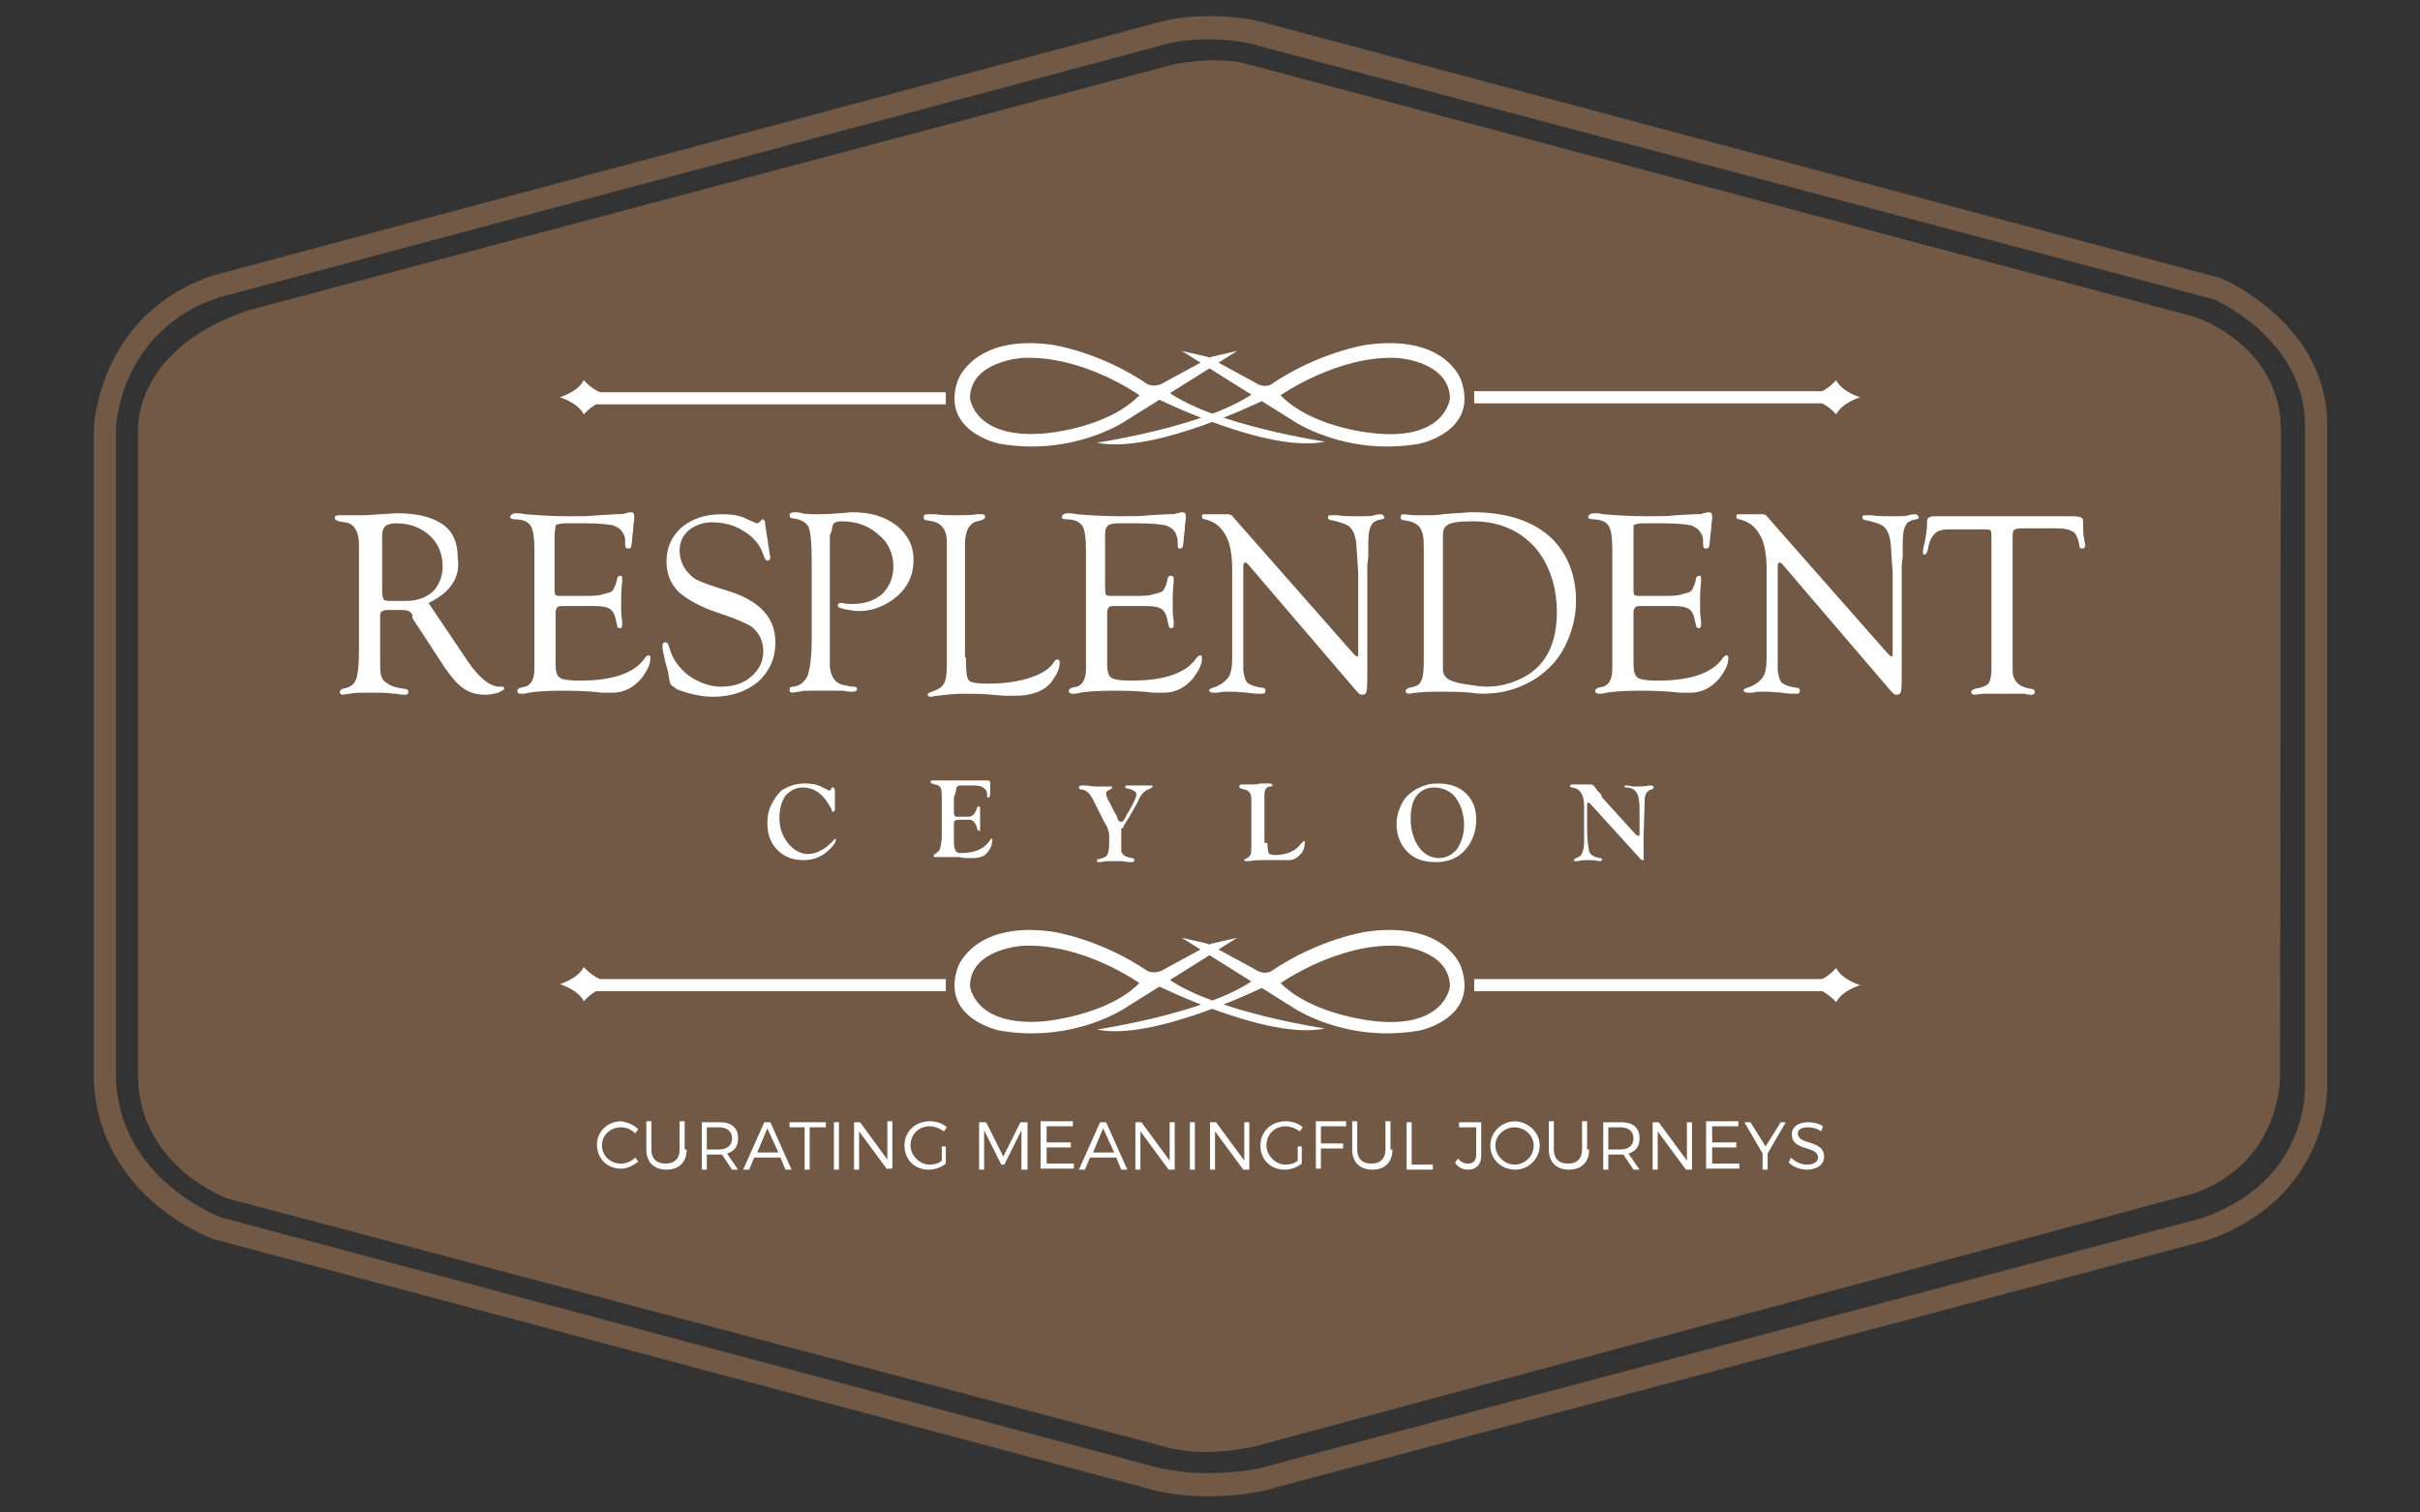 <?xml version="1.0" encoding="utf-8"?>
<!-- Generator: Adobe Illustrator 26.4.1, SVG Export Plug-In . SVG Version: 6.00 Build 0)  -->
<svg version="1.1" id="Layer_1" xmlns="http://www.w3.org/2000/svg" xmlns:xlink="http://www.w3.org/1999/xlink" x="0px" y="0px"
	 viewBox="0 0 240 150" style="enable-background:new 0 0 240 150;" xml:space="preserve">
<rect x="0" y="0" width="240" height="150" fill="#333333" stroke="none"/>
<style type="text/css">
	.st0{fill:#715946;}
	.st1{fill:#FFFFFF;}
</style>
<g>
	<path class="st0" d="M119.6,143.9c-1.6,0-2.9-0.2-4-0.5l-92.9-24.6c-0.2,0-8.8-3.2-9-12V42.6c0-0.3-0.3-8,10.9-11.8l91.8-24.4
		c0.1,0,1.8-0.4,4-0.4c1.3,0,2.4,0.1,3.4,0.4l93.7,25c0.1,0,8.7,2.7,8.7,11.4l-0.1,63.8c0,0,0.3,8.5-8.4,11.7l-92.4,24.9
		C125.1,143.3,122.5,143.9,119.6,143.9z"/>
	<g>
		<g>
			<path class="st1" d="M119.8,35.4l4.6,2.5c1,0.7,1.7,0.2,1.7,0.2c4.7-3.2,9.4-3.9,9.4-3.9c7.9-1.1,9.4,3.5,9.4,3.5
				c1.8,5.1-4.1,6.3-4.1,6.3c-7.4,1.3-12.6-2.3-12.6-2.3c-2.9-1.8-11-6.9-11-6.9L119.8,35.4z M136.6,43c6.8,0.6,7.2-3.5,7.2-3.5
				c-0.1-3.7-5.2-4-5.2-4c-5.9-0.3-11.6,3.7-11.6,3.7C130.3,42.6,136.6,43,136.6,43z"/>
			<path class="st1" d="M122.7,34.8c0,0-8.1,5.1-11,6.9c0,0-5.2,3.6-12.6,2.3c0,0-5.9-1.2-4.1-6.3c0,0,1.6-4.6,9.4-3.5
				c0,0,4.7,0.7,9.4,3.9c0,0,0.8,0.4,1.7-0.2l4.6-2.5L122.7,34.8z M113,39.2c0,0-5.6-4-11.6-3.7c0,0-5.2,0.3-5.2,4
				c0,0,0.4,4,7.2,3.5C103.4,43,109.7,42.6,113,39.2z"/>
			<path class="st1" d="M108.8,43.9c0,0,10.8-1.6,15.5-4.9l1,0.7C125.3,39.7,114.3,45.1,108.8,43.9z"/>
			<path class="st1" d="M131.4,43.8c0,0-10.8-1.6-15.5-4.9l-1,0.7C114.9,39.6,125.8,45,131.4,43.8z"/>
			<g>
				<rect x="59.1" y="38.9" class="st1" width="34.7" height="1.2"/>
				<path class="st1" d="M55.5,39.4c0,0,1.8-0.5,2.4-1.7c0,0,0.8,1,2.1,1.4v0.3L55.5,39.4z"/>
				<path class="st1" d="M55.5,39.4c0,0,1.8,0.5,2.4,1.7c0,0,0.8-1,2.1-1.4v-0.3L57.9,39l-2.3,0.4H55.5z"/>
			</g>
			<g>
				<rect x="146.2" y="38.8" class="st1" width="34.7" height="1.2"/>
				<path class="st1" d="M184.5,39.4c0,0-1.8,0.5-2.4,1.7c0,0-0.8-1-2.1-1.4v-0.3L184.5,39.4z"/>
				<path class="st1" d="M184.5,39.4c0,0-1.8-0.5-2.4-1.7c0,0-0.8,1-2.1,1.4v0.3l2.1,0.4l2.3-0.4H184.5z"/>
			</g>
		</g>
		<g>
			<path class="st1" d="M119.8,93.6l4.6,2.5c1,0.7,1.7,0.2,1.7,0.2c4.7-3.2,9.4-3.9,9.4-3.9c7.9-1.1,9.4,3.5,9.4,3.5
				c1.8,5.1-4.1,6.3-4.1,6.3c-7.4,1.3-12.6-2.3-12.6-2.3c-2.9-1.8-11-6.9-11-6.9L119.8,93.6z M136.6,101.3c6.8,0.6,7.2-3.5,7.2-3.5
				c-0.1-3.7-5.2-4-5.2-4c-5.9-0.3-11.6,3.7-11.6,3.7C130.3,100.8,136.6,101.3,136.6,101.3z"/>
			<path class="st1" d="M122.7,93c0,0-8.1,5.1-11,6.9c0,0-5.2,3.6-12.6,2.3c0,0-5.9-1.2-4.1-6.3c0,0,1.6-4.6,9.4-3.5
				c0,0,4.7,0.7,9.4,3.9c0,0,0.8,0.4,1.7-0.2l4.6-2.5L122.7,93z M113,97.5c0,0-5.6-4-11.6-3.7c0,0-5.2,0.3-5.2,4c0,0,0.4,4,7.2,3.5
				C103.4,101.3,109.7,100.8,113,97.5z"/>
			<path class="st1" d="M108.8,102.1c0,0,10.8-1.6,15.5-4.9l1,0.7C125.3,97.9,114.3,103.3,108.8,102.1z"/>
			<path class="st1" d="M131.4,102c0,0-10.8-1.6-15.5-4.9l-1,0.7C114.9,97.8,125.8,103.2,131.4,102z"/>
			<g>
				<rect x="59.1" y="97.1" class="st1" width="34.7" height="1.2"/>
				<path class="st1" d="M55.5,97.6c0,0,1.8-0.5,2.4-1.7c0,0,0.8,1,2.1,1.4v0.3L55.5,97.6z"/>
				<path class="st1" d="M55.5,97.6c0,0,1.8,0.5,2.4,1.7c0,0,0.8-1,2.1-1.4v-0.3l-2.1-0.4l-2.3,0.4H55.5z"/>
			</g>
			<g>
				<rect x="146.2" y="97.1" class="st1" width="34.7" height="1.2"/>
				<path class="st1" d="M184.5,97.7c0,0-1.8,0.5-2.4,1.7c0,0-0.8-1-2.1-1.4v-0.3L184.5,97.7z"/>
				<path class="st1" d="M184.5,97.7c0,0-1.8-0.5-2.4-1.7c0,0-0.8,1-2.1,1.4v0.3l2.1,0.4l2.3-0.4H184.5z"/>
			</g>
		</g>
		<g>
			<path class="st1" d="M42.5,59.8l3.5,5.2l0.4,0.6c1.1,1.6,2.1,2.4,3,2.5l0.4,0c0.2,0,0.2,0.1,0.2,0.2c0,0.1-0.2,0.2-0.6,0.4
				c-0.4,0.1-0.8,0.2-1.3,0.2c-0.8,0-1.5-0.2-2.1-0.6c-0.6-0.4-1.2-1.1-1.9-2.1l-3.2-4.9L40.9,61c-0.2-0.4-0.5-0.5-1-0.5h-1.7
				l-0.3,0.1c-0.1,0.1-0.2,0.2-0.2,0.4v4l0,0.5c0,0.7,0,1.2,0.1,1.5c0.1,0.3,0.2,0.5,0.5,0.7c0.4,0.3,0.9,0.5,1.7,0.6
				c0.3,0,0.5,0.1,0.5,0.3c0,0.2-0.1,0.3-0.4,0.3c-0.1,0-0.4,0-0.8-0.1c-0.4,0-0.9-0.1-1.6-0.1l-1.2,0l-0.7,0c-0.3,0-0.6,0-1.1,0.1
				c-0.3,0-0.6,0.1-0.7,0.1c-0.2,0-0.3-0.1-0.3-0.3c0-0.1,0.1-0.2,0.3-0.3c0.7-0.1,1.1-0.4,1.3-0.9c0.2-0.5,0.3-1.5,0.3-2.9v-9.2
				l0-1.3c0-1.3-0.5-2.1-1.4-2.2l-0.6-0.1c-0.3-0.1-0.4-0.2-0.4-0.3c0-0.2,0.1-0.3,0.4-0.3c0.1,0,0.4,0,0.9,0c0.3,0,0.7,0,1.1,0
				c0.4,0,1.1,0,2-0.1c0.7,0,1.3-0.1,1.8-0.1c2,0,3.5,0.4,4.5,1.1c1,0.7,1.5,1.8,1.5,3.3C45.7,57.3,44.6,58.8,42.5,59.8z M38.7,59.6
				h1.5c1.1,0,2-0.3,2.7-0.9c0.6-0.6,1-1.5,1-2.5c0-1.2-0.4-2.3-1.3-3.1c-0.9-0.8-2-1.2-3.3-1.2c-0.5,0-0.9,0.1-1.1,0.3
				c-0.2,0.2-0.3,0.5-0.3,0.9l0,0.4v5.2c0,0.4,0.1,0.7,0.2,0.8C38.1,59.5,38.3,59.6,38.7,59.6z"/>
			<path class="st1" d="M55,53.1v5.2c0,0.4,0,0.6,0.1,0.7c0.1,0.1,0.3,0.1,0.7,0.1h2c0.9,0,1.6,0,2.1-0.2c0.5-0.1,0.8-0.2,0.9-0.4
				c0.1-0.2,0.3-0.5,0.4-1.1c0-0.2,0.2-0.3,0.3-0.3c0.2,0,0.2,0.1,0.2,0.3c0,0.1,0,0.2,0,0.3c-0.1,0.8-0.1,1.6-0.1,2.3
				c0,0.5,0,1,0.1,1.6c0,0.2,0,0.3,0,0.4c0,0.2-0.1,0.3-0.2,0.3c-0.2,0-0.3-0.1-0.3-0.3l-0.1-0.4c-0.1-0.6-0.3-1-0.6-1.2
				c-0.3-0.2-0.8-0.3-1.6-0.3h-2.8c-0.4,0-0.7,0-0.8,0.1c-0.1,0.1-0.2,0.3-0.2,0.5l0,0.4v4.7c0,0.7,0.1,1.2,0.4,1.4
				c0.3,0.2,0.9,0.3,2,0.3c3.4,0,5.5-0.8,6.5-2.3c0.1-0.1,0.2-0.2,0.3-0.2c0.2,0,0.2,0.1,0.2,0.3c0,0.6-0.3,1.2-0.9,2
				c-0.8,0.9-1.7,1.4-2.9,1.4c-0.2,0-0.6,0-1,0c-1.6-0.2-3-0.2-4.1-0.2c-1.5,0-2.6,0.1-3.2,0.2c-0.3,0.1-0.5,0.1-0.7,0.1
				c-0.3,0-0.4-0.1-0.4-0.3c0-0.1,0.1-0.2,0.3-0.3l0.5-0.1c0.6-0.2,0.9-0.8,0.9-1.8l0-0.8V54.6c0-1.2-0.1-2.1-0.4-2.5
				c-0.3-0.4-0.8-0.6-1.6-0.6c-0.2,0-0.4-0.1-0.4-0.2c0-0.2,0.2-0.4,0.6-0.4c0.2,0,0.5,0,0.9,0.1c1.2,0.1,2.7,0.2,4.4,0.2
				c1,0,2,0,2.8-0.1l1.8-0.1c0.5,0,0.8,0,0.9-0.1c0.2,0,0.4-0.1,0.5-0.1c0.3,0,0.4,0.1,0.4,0.4c0,0.1,0,0.2,0,0.3
				c0,0.1-0.1,0.5-0.1,1l-0.1,0.8c0,0.5-0.1,0.8-0.1,0.9c0,0.1-0.1,0.2-0.3,0.2c-0.2,0-0.3-0.1-0.3-0.4v-0.3c0-0.3,0-0.5-0.2-0.8
				c-0.2-0.4-0.5-0.6-1-0.8c-0.5-0.1-1.4-0.2-2.7-0.2h-2c-0.5,0-0.9,0.1-1,0.2C55.1,52.4,55,52.7,55,53.1z"/>
			<path class="st1" d="M71.6,51c0.9,0,1.7,0.1,2.3,0.4l0.9,0.4c0.1,0,0.2,0.1,0.2,0.1c0.1,0,0.2,0,0.3-0.1l0.2-0.2
				c0,0,0.1-0.1,0.1-0.1c0.2,0,0.3,0.2,0.3,0.6c0,0.1,0.1,0.6,0.2,1.3l0.2,1.3c0,0.3,0.1,0.5,0.1,0.5c0,0.3-0.1,0.4-0.3,0.4
				c-0.1,0-0.3-0.2-0.4-0.6c-0.3-0.9-0.9-1.7-1.9-2.3c-0.9-0.6-2-0.9-3.2-0.9c-0.9,0-1.7,0.3-2.3,0.8c-0.6,0.5-0.9,1.2-0.9,2
				c0,0.7,0.2,1.3,0.6,1.9c0.3,0.4,0.7,0.8,1.1,1c0.4,0.2,1.4,0.6,3.1,1.1c3.2,1,4.7,2.7,4.7,5.1c0,1.6-0.6,2.9-1.7,3.9
				c-1.2,1-2.7,1.5-4.5,1.5c-0.7,0-1.4-0.1-2.2-0.3c-0.8-0.2-1.4-0.4-1.7-0.7c-0.2-0.1-0.3-0.2-0.3-0.3c-0.1-0.1-0.1-0.4-0.2-0.9
				c0-0.1-0.1-0.5-0.3-1.2c-0.2-0.8-0.3-1.3-0.3-1.6c0-0.3,0.1-0.4,0.3-0.4c0.2,0,0.3,0.2,0.4,0.6c0.3,1.1,1,2,1.9,2.7
				c1,0.7,2.1,1.1,3.2,1.1c1.2,0,2.2-0.3,3-1c0.8-0.7,1.2-1.5,1.2-2.5c0-1-0.4-1.8-1.1-2.4c-0.4-0.3-1.5-0.8-3.3-1.4
				c-1.9-0.6-3.2-1.4-4-2.1c-0.8-0.8-1.2-1.8-1.2-3c0-1.4,0.5-2.5,1.5-3.4C68.7,51.4,70,51,71.6,51z"/>
			<path class="st1" d="M82.3,53.1v10.7l0,1.2l0,1.1c0.1,1,0.5,1.6,1.2,1.8c0.5,0.1,0.8,0.2,1.1,0.2c0.3,0,0.4,0.1,0.4,0.2
				c0,0.2-0.1,0.3-0.5,0.3c-0.1,0-0.4,0-0.9-0.1c-0.3,0-0.7,0-1.3,0l-0.9,0l-1,0c-0.5,0-0.9,0-1.1,0.1c-0.3,0-0.6,0.1-0.7,0.1
				c-0.2,0-0.3-0.1-0.3-0.3c0-0.2,0.1-0.3,0.4-0.3c0.7-0.1,1.1-0.5,1.4-1.1c0.2-0.6,0.4-1.8,0.4-3.5v-7.8c0-1.8-0.1-2.9-0.3-3.4
				c-0.2-0.5-0.8-0.8-1.6-0.9c-0.2,0-0.3-0.1-0.3-0.3c0-0.2,0.2-0.3,0.5-0.3c0.2,0,0.4,0,0.7,0.1c0.5,0.1,1,0.1,1.3,0.1
				c0.6,0,1.3,0,2.4-0.1c0.5,0,1-0.1,1.3-0.1c1.8,0,3.2,0.4,4.4,1.3c1.1,0.9,1.7,2,1.7,3.4c0,1.7-0.7,3-2.1,4
				c-1,0.7-2.1,1.1-3.3,1.1c-0.5,0-1-0.1-1.5-0.2c-0.4-0.1-0.7-0.2-0.6-0.4c0-0.1,0.1-0.2,0.2-0.2c0.1,0,0.2,0,0.3,0
				c0.2,0.1,0.5,0.1,0.9,0.1c1.2,0,2.2-0.3,3-1c0.7-0.7,1.1-1.6,1.1-2.7c0-1.3-0.5-2.4-1.5-3.2c-1-0.9-2.2-1.3-3.7-1.3
				c-0.3,0-0.6,0.1-0.7,0.2c-0.1,0.1-0.2,0.4-0.2,0.7L82.3,53.1z"/>
			<path class="st1" d="M95.8,65.2l0,0.5c0,1,0.1,1.6,0.3,1.8c0.2,0.2,0.8,0.3,1.9,0.3c1.6,0,3-0.2,4.2-0.6c1.2-0.4,1.9-0.9,2.3-1.5
				c0.1-0.2,0.2-0.3,0.4-0.3c0.1,0,0.2,0.1,0.2,0.3c0,0.6-0.3,1.2-0.8,1.9c-0.7,0.9-1.9,1.4-3.6,1.4c-0.3,0-0.6,0-1,0l-1.4-0.1
				c-0.8-0.1-1.7-0.1-2.6-0.1c-1.1,0-1.9,0.1-2.7,0.2c-0.3,0-0.5,0.1-0.7,0.1c-0.2,0-0.3-0.1-0.3-0.2c0-0.1,0.1-0.2,0.4-0.3
				c0.6-0.2,1-0.4,1.2-0.8c0.2-0.3,0.3-0.9,0.3-1.8l0-0.6V53.7c0-1.1-0.5-1.8-1.4-2l-0.6-0.1c-0.2,0-0.3-0.1-0.3-0.3
				c0-0.2,0.1-0.3,0.4-0.3c0.2,0,0.5,0,0.8,0c0.6,0.1,1.2,0.1,2,0.1c0.8,0,1.5,0,2.1-0.1c0.3,0,0.5,0,0.5,0c0.2,0,0.3,0.1,0.3,0.2
				c0,0.2-0.1,0.3-0.4,0.4l-0.4,0.1c-0.8,0.2-1.2,1-1.2,2.3V65.2z"/>
			<path class="st1" d="M109.6,53.1v5.2c0,0.4,0,0.6,0.1,0.7c0.1,0.1,0.3,0.1,0.7,0.1h2c0.9,0,1.6,0,2.1-0.2
				c0.5-0.1,0.8-0.2,0.9-0.4c0.1-0.2,0.3-0.5,0.4-1.1c0-0.2,0.2-0.3,0.3-0.3c0.2,0,0.3,0.1,0.3,0.3c0,0.1,0,0.2,0,0.3
				c-0.1,0.8-0.1,1.6-0.1,2.3c0,0.5,0,1,0.1,1.6c0,0.2,0,0.3,0,0.4c0,0.2-0.1,0.3-0.2,0.3c-0.2,0-0.3-0.1-0.3-0.3l-0.1-0.4
				c-0.1-0.6-0.3-1-0.6-1.2c-0.3-0.2-0.8-0.3-1.6-0.3h-2.8c-0.4,0-0.7,0-0.8,0.1c-0.1,0.1-0.2,0.3-0.2,0.5l0,0.4v4.7
				c0,0.7,0.1,1.2,0.4,1.4c0.3,0.2,0.9,0.3,2,0.3c3.4,0,5.5-0.8,6.5-2.3c0.1-0.1,0.2-0.2,0.3-0.2c0.2,0,0.2,0.1,0.2,0.3
				c0,0.6-0.3,1.2-0.9,2c-0.8,0.9-1.7,1.4-2.9,1.4c-0.2,0-0.6,0-1,0c-1.6-0.2-3-0.2-4.1-0.2c-1.5,0-2.6,0.1-3.2,0.2
				c-0.3,0.1-0.5,0.1-0.7,0.1c-0.3,0-0.4-0.1-0.4-0.3c0-0.1,0.1-0.2,0.3-0.3l0.5-0.1c0.6-0.2,0.9-0.8,0.9-1.8l0-0.8V54.6
				c0-1.2-0.1-2.1-0.4-2.5c-0.3-0.4-0.8-0.6-1.6-0.6c-0.3,0-0.4-0.1-0.4-0.2c0-0.2,0.2-0.4,0.6-0.4c0.2,0,0.5,0,0.9,0.1
				c1.2,0.1,2.7,0.2,4.4,0.2c1,0,2,0,2.8-0.1l1.8-0.1c0.5,0,0.8,0,0.9-0.1c0.2,0,0.4-0.1,0.5-0.1c0.3,0,0.4,0.1,0.4,0.4
				c0,0.1,0,0.2,0,0.3c0,0.1-0.1,0.5-0.1,1l-0.1,0.8c0,0.5-0.1,0.8-0.1,0.9c0,0.1-0.1,0.2-0.3,0.2c-0.2,0-0.2-0.1-0.2-0.4v-0.3
				c0-0.3-0.1-0.5-0.2-0.8c-0.2-0.4-0.5-0.6-1-0.8c-0.5-0.1-1.4-0.2-2.7-0.2h-2c-0.5,0-0.9,0.1-1,0.2
				C109.6,52.4,109.6,52.7,109.6,53.1z"/>
			<path class="st1" d="M135.6,56v10.8c0,1,0,1.6-0.1,1.8c0,0.2-0.2,0.3-0.4,0.3c-0.1,0-0.2,0-0.3-0.1l-0.3-0.3L123.8,56l-0.1-0.1
				c-0.1-0.1-0.1-0.1-0.2-0.1c-0.2,0-0.2,0.2-0.2,0.6v8.7l0,0.5l0,0.9c0.1,0.6,0.2,1,0.4,1.2c0.2,0.2,0.7,0.4,1.4,0.5
				c0.3,0,0.4,0.1,0.4,0.3c0,0.2-0.1,0.3-0.3,0.3c-0.1,0-0.2,0-0.4,0c-0.1,0-0.5,0-1.1-0.1l-1.3-0.1l-0.6,0c-0.3,0-0.7,0-1,0.1
				c-0.2,0-0.4,0-0.5,0c-0.2,0-0.3-0.1-0.4-0.2c0-0.1,0.1-0.2,0.4-0.3c0.7-0.2,1.2-0.6,1.5-1c0.3-0.4,0.4-1.1,0.4-2v-8.7
				c0-1.5-0.2-2.7-0.7-3.5c-0.5-0.9-1.2-1.3-2-1.5c-0.2,0-0.3-0.1-0.3-0.3c0-0.2,0.1-0.2,0.3-0.2c0,0,0.1,0,0.2,0l0.5,0l0.9,0l0.2,0
				c0.2,0,0.4,0,0.5,0c0.2,0,0.4,0.1,0.6,0.4l11.8,13.4c0.2,0.2,0.3,0.3,0.4,0.3c0.1,0,0.1-0.1,0.1-0.2v-6.4l0-1.7l-0.2-3
				c-0.1-0.7-0.3-1.2-0.6-1.5c-0.3-0.3-0.9-0.5-1.8-0.7c-0.2,0-0.4-0.1-0.4-0.3c0-0.2,0.1-0.2,0.4-0.2c0.1,0,0.3,0,0.5,0
				c0.6,0.1,1.4,0.1,2.4,0.1c0.5,0,1,0,1.3-0.1c0.3-0.1,0.5-0.1,0.6-0.1c0.2,0,0.3,0.1,0.4,0.3c0,0.1-0.1,0.2-0.3,0.2
				c-0.5,0.1-0.9,0.3-1,0.6c-0.2,0.3-0.3,0.9-0.3,1.7v1.4L135.6,56z"/>
			<path class="st1" d="M141.2,54.2c0-0.9-0.1-1.5-0.4-1.9c-0.3-0.4-0.8-0.6-1.5-0.7c-0.3,0-0.4-0.1-0.4-0.3c0-0.2,0.1-0.3,0.3-0.3
				l1,0.1c0.1,0,0.4,0,0.9,0c0.9,0,1.5,0,2-0.1l1.2-0.1c0.5,0,1.1-0.1,1.7-0.1c3.5,0,6.1,0.9,7.9,2.6c1.6,1.6,2.4,3.7,2.4,6.2
				c0,1.6-0.4,3.1-1.1,4.5c-0.7,1.4-1.7,2.4-2.9,3.2c-1.6,1-3.3,1.5-5.2,1.5c-0.2,0-0.6,0-1.2-0.1c-1.1-0.1-2.1-0.1-3-0.1
				c-0.9,0-1.7,0-2.4,0.1c-0.3,0-0.6,0.1-0.7,0.1c-0.3,0-0.4-0.1-0.4-0.3c0-0.1,0.1-0.2,0.4-0.3c0.6-0.1,1-0.3,1.1-0.6
				c0.2-0.3,0.3-0.9,0.3-1.9V54.2z M143.1,53.2v13.2c0,0.5,0.3,0.9,0.8,1.1c0.5,0.2,1,0.3,1.7,0.4c0.7,0.1,1.3,0.2,1.8,0.2
				c1.5,0,2.8-0.4,4-1.1c2-1.2,3-3.3,3-6.3c0-1.6-0.3-3.1-0.9-4.4c-0.6-1.4-1.5-2.4-2.6-3.2c-1.3-0.9-2.9-1.4-4.8-1.4
				c-1.4,0-2.2,0.1-2.6,0.4C143.2,52.3,143.1,52.6,143.1,53.2z"/>
			<path class="st1" d="M162,53.1v5.2c0,0.4,0,0.6,0.1,0.7c0.1,0.1,0.3,0.1,0.7,0.1h2c0.9,0,1.6,0,2.1-0.2c0.5-0.1,0.8-0.2,0.9-0.4
				c0.1-0.2,0.3-0.5,0.4-1.1c0-0.2,0.2-0.3,0.3-0.3c0.2,0,0.2,0.1,0.2,0.3c0,0.1,0,0.2,0,0.3c-0.1,0.8-0.1,1.6-0.1,2.3
				c0,0.5,0,1,0.1,1.6c0,0.2,0,0.3,0,0.4c0,0.2-0.1,0.3-0.2,0.3c-0.2,0-0.3-0.1-0.3-0.3l-0.1-0.4c-0.1-0.6-0.3-1-0.6-1.2
				c-0.3-0.2-0.8-0.3-1.6-0.3H163c-0.4,0-0.7,0-0.8,0.1c-0.1,0.1-0.2,0.3-0.2,0.5l0,0.4v4.7c0,0.7,0.1,1.2,0.4,1.4
				c0.3,0.2,0.9,0.3,2,0.3c3.4,0,5.5-0.8,6.5-2.3c0.1-0.1,0.2-0.2,0.3-0.2c0.2,0,0.2,0.1,0.2,0.3c0,0.6-0.3,1.2-0.9,2
				c-0.8,0.9-1.7,1.4-2.9,1.4c-0.2,0-0.6,0-1,0c-1.6-0.2-3-0.2-4.1-0.2c-1.5,0-2.6,0.1-3.2,0.2c-0.3,0.1-0.5,0.1-0.7,0.1
				c-0.3,0-0.4-0.1-0.4-0.3c0-0.1,0.1-0.2,0.3-0.3l0.5-0.1c0.6-0.2,0.9-0.8,0.9-1.8l0-0.8V54.6c0-1.2-0.1-2.1-0.4-2.5
				c-0.3-0.4-0.8-0.6-1.6-0.6c-0.2,0-0.4-0.1-0.4-0.2c0-0.2,0.2-0.4,0.6-0.4c0.2,0,0.5,0,0.9,0.1c1.2,0.1,2.7,0.2,4.4,0.2
				c1,0,2,0,2.8-0.1l1.8-0.1c0.5,0,0.8,0,0.9-0.1c0.2,0,0.4-0.1,0.5-0.1c0.3,0,0.4,0.1,0.4,0.4c0,0.1,0,0.2,0,0.3
				c0,0.1-0.1,0.5-0.1,1l-0.1,0.8c0,0.5-0.1,0.8-0.1,0.9c0,0.1-0.1,0.2-0.3,0.2c-0.2,0-0.3-0.1-0.3-0.4v-0.3c0-0.3,0-0.5-0.2-0.8
				c-0.2-0.4-0.5-0.6-1-0.8c-0.5-0.1-1.4-0.2-2.7-0.2h-2c-0.5,0-0.9,0.1-1,0.2C162,52.4,162,52.7,162,53.1z"/>
			<path class="st1" d="M188.6,56v10.8c0,1,0,1.6-0.1,1.8c0,0.2-0.2,0.3-0.4,0.3c-0.1,0-0.2,0-0.3-0.1l-0.3-0.3L176.8,56l-0.1-0.1
				c-0.1-0.1-0.1-0.1-0.2-0.1c-0.2,0-0.2,0.2-0.2,0.6v8.7l0,0.5l0,0.9c0.1,0.6,0.2,1,0.4,1.2c0.2,0.2,0.7,0.4,1.4,0.5
				c0.3,0,0.4,0.1,0.4,0.3c0,0.2-0.1,0.3-0.3,0.3c-0.1,0-0.2,0-0.4,0c-0.1,0-0.5,0-1.1-0.1l-1.3-0.1l-0.6,0c-0.3,0-0.7,0-1,0.1
				c-0.2,0-0.4,0-0.5,0c-0.2,0-0.3-0.1-0.4-0.2c0-0.1,0.1-0.2,0.4-0.3c0.7-0.2,1.2-0.6,1.5-1c0.3-0.4,0.4-1.1,0.4-2v-8.7
				c0-1.5-0.2-2.7-0.7-3.5c-0.5-0.9-1.2-1.3-2-1.5c-0.2,0-0.3-0.1-0.3-0.3c0-0.2,0.1-0.2,0.3-0.2c0,0,0.1,0,0.2,0l0.5,0l0.9,0l0.2,0
				c0.2,0,0.4,0,0.5,0c0.2,0,0.4,0.1,0.6,0.4l11.8,13.4c0.2,0.2,0.3,0.3,0.4,0.3c0.1,0,0.1-0.1,0.1-0.2v-6.4l0-1.7l-0.2-3
				c-0.1-0.7-0.3-1.2-0.6-1.5c-0.3-0.3-0.9-0.5-1.8-0.7c-0.2,0-0.4-0.1-0.4-0.3c0-0.2,0.1-0.2,0.4-0.2c0.1,0,0.3,0,0.5,0
				c0.6,0.1,1.4,0.1,2.4,0.1c0.5,0,1,0,1.3-0.1c0.3-0.1,0.5-0.1,0.6-0.1c0.2,0,0.3,0.1,0.4,0.3c0,0.1-0.1,0.2-0.3,0.2
				c-0.5,0.1-0.9,0.3-1,0.6c-0.2,0.3-0.3,0.9-0.3,1.7v1.4L188.6,56z"/>
			<path class="st1" d="M204,52.4h-3.6c-0.4,0-0.6,0.1-0.7,0.2c-0.1,0.1-0.1,0.4-0.1,0.8V66l0,0.5c0,1,0.6,1.6,1.7,1.8
				c0.3,0,0.5,0.1,0.5,0.3c0,0.2-0.1,0.3-0.4,0.3c-0.1,0-0.3,0-0.6-0.1c-0.2,0-0.6,0-1.2,0l-0.9,0l-1,0c-0.4,0-0.7,0-0.9,0
				c-0.5,0-0.8,0.1-0.9,0.1c-0.3,0-0.4-0.1-0.4-0.3c0-0.1,0.1-0.2,0.4-0.3c0.7-0.1,1.1-0.3,1.3-0.5c0.2-0.3,0.3-0.8,0.3-1.5V53.5
				l0-0.3c0-0.3,0-0.5-0.1-0.6c-0.1-0.1-0.3-0.1-0.6-0.1h-3.4c-0.7,0-1.2,0.1-1.5,0.4c-0.3,0.3-0.6,0.8-0.7,1.6
				c-0.1,0.3-0.2,0.5-0.3,0.5c-0.2,0-0.2-0.1-0.2-0.3c0-0.2,0.1-0.5,0.2-1c0.1-0.6,0.2-1.1,0.2-1.5c0-0.4,0-0.6,0.1-0.8
				c0.1-0.1,0.3-0.2,0.6-0.2h13.8c0.5,0,0.8,0.1,0.9,0.2c0.1,0.1,0.1,0.4,0.1,0.9c0,0.5,0,0.9,0.1,1.1c0,0.3,0.1,0.5,0.1,0.6
				c0,0.3-0.1,0.4-0.3,0.4c-0.2,0-0.3-0.1-0.3-0.4c-0.1-0.6-0.3-1-0.5-1.2C205.2,52.5,204.8,52.4,204,52.4z"/>
		</g>
		<g>
			<path class="st1" d="M79.8,77.7c0.7,0,1.3,0.1,1.8,0.4l0.4,0.2c0.1,0,0.1,0.1,0.2,0.1c0.1,0,0.1,0,0.2-0.1l0.1-0.2
				c0,0,0.1,0,0.1,0c0.1,0,0.2,0.1,0.2,0.4l0,0.4v0.5l0,0.4l0,0.2c0,0.1,0,0.2,0,0.3c0,0.1-0.1,0.2-0.2,0.2c-0.1,0-0.1,0-0.1-0.1
				c0-0.1-0.1-0.3-0.3-0.6c-0.2-0.3-0.3-0.5-0.5-0.7c-0.6-0.7-1.3-1-2.1-1c-0.7,0-1.2,0.3-1.7,0.8c-0.4,0.6-0.6,1.3-0.6,2.2
				c0,1.2,0.4,2.1,1.1,2.8c0.5,0.5,1.1,0.8,1.7,0.8c0.4,0,0.8-0.1,1.2-0.3c0.4-0.2,0.7-0.4,1-0.7l0.4-0.4c0.1-0.1,0.1-0.1,0.1-0.1
				c0.1,0,0.1,0,0.1,0.1c0,0.1-0.1,0.4-0.4,0.7c-0.8,0.9-1.7,1.3-2.8,1.3c-1.1,0-1.9-0.3-2.6-1c-0.7-0.7-1-1.6-1-2.7
				c0-0.6,0.1-1.2,0.4-1.8c0.3-0.6,0.6-1,1-1.4C78.1,78,78.9,77.7,79.8,77.7z"/>
			<path class="st1" d="M94.6,79.1v1.2c0,0.3,0,0.6,0.1,0.6c0,0.1,0.2,0.1,0.4,0.1l0.2,0l0.2,0h0.5c0.4,0,0.6-0.2,0.8-0.6l0.1-0.3
				c0-0.1,0.1-0.1,0.2-0.1c0.1,0,0.1,0,0.1,0.1c0,0,0,0.1,0,0.2c0,0.1,0,0.2,0,0.2c0,0.1,0,0.4,0,0.8c0,0.3,0,0.5,0,0.7l0,0.3
				c0,0.1,0,0.1,0,0.1c0,0,0,0-0.1,0c-0.1,0-0.1-0.1-0.2-0.2c0-0.3-0.2-0.5-0.3-0.7c-0.1-0.1-0.2-0.1-0.3-0.2c-0.1,0-0.4,0-0.8,0
				h-0.4c-0.2,0-0.3,0-0.4,0.1c-0.1,0.1-0.1,0.2-0.1,0.3c0,0.2,0,0.5,0,0.9v0.5c0,0.5,0,0.9,0.1,1.1c0.1,0.2,0.1,0.3,0.2,0.3
				c0.1,0.1,0.2,0.1,0.4,0.1c1.5,0,2.4-0.5,2.9-1.3c0,0,0-0.1,0.1-0.1c0,0,0.1,0,0.1,0c0,0,0,0.1,0,0.1c0,0.4-0.1,0.7-0.3,1
				c-0.2,0.3-0.4,0.5-0.6,0.6s-0.6,0.2-1,0.2c-0.2,0-0.5,0-0.8,0l-0.6-0.1c-0.2,0-0.5,0-0.9,0c-0.3,0-0.7,0-1.2,0
				c-0.1,0-0.3,0-0.3,0c-0.1,0-0.1,0-0.1-0.1c0-0.1,0-0.1,0.1-0.2c0.2-0.1,0.3-0.2,0.4-0.3c0.1-0.1,0.1-0.2,0.2-0.5
				c0-0.2,0.1-0.5,0.1-0.8v-4.3c0-0.4-0.1-0.7-0.2-0.8c-0.1-0.1-0.4-0.2-0.8-0.3c-0.1,0-0.1-0.1-0.1-0.2c0-0.1,0.1-0.1,0.2-0.1
				c0,0,0.1,0,0.2,0c0.1,0,0.2,0,0.3,0l0.6,0l2.1,0c1.2,0,1.9,0,2.2,0c0,0,0.1,0,0.1,0c0.1,0,0.2,0.1,0.2,0.2c0,0.1,0,0.2,0,0.4
				c0,0.3,0,0.5,0,0.7c0,0.3-0.1,0.4-0.2,0.4c-0.1,0-0.1-0.1-0.1-0.2c0-0.4-0.1-0.6-0.4-0.8c-0.3-0.2-0.7-0.2-1.3-0.2h-0.7l-0.4,0
				c-0.2,0.1-0.3,0.2-0.3,0.6L94.6,79.1z"/>
			<path class="st1" d="M111.2,82.4V84l0,0.4c0.1,0.4,0.4,0.6,1.1,0.7c0.1,0,0.2,0.1,0.2,0.2c0,0.1-0.1,0.2-0.2,0.2
				c-0.1,0-0.2,0-0.3,0l-0.8-0.1c-0.1,0-0.4,0-0.6,0c-0.7,0-1.1,0-1.4,0.1c-0.1,0-0.3,0-0.3,0c-0.1,0-0.1-0.1-0.1-0.2
				c0-0.1,0.1-0.1,0.2-0.1c0.4-0.1,0.7-0.2,0.8-0.4c0.1-0.2,0.2-0.5,0.2-1v-1c0-0.2-0.1-0.5-0.2-0.8c-0.2-0.3-0.4-0.7-0.6-1.1
				l-0.8-1.6c-0.3-0.6-0.7-1-1.2-1c-0.1,0-0.2-0.1-0.2-0.2c0-0.1,0.1-0.2,0.2-0.2c0.1,0,0.2,0,0.4,0c0.4,0,0.7,0.1,1.1,0.1
				c0.3,0,0.6,0,0.9,0c0.2,0,0.4,0,0.5,0c0.2,0,0.2,0,0.2,0.1c0,0.1-0.1,0.1-0.2,0.2c-0.3,0.1-0.4,0.2-0.4,0.4c0,0.2,0.1,0.5,0.4,1
				l0.4,0.8c0.2,0.3,0.3,0.5,0.3,0.6c0.1,0.3,0.2,0.4,0.4,0.4s0.3-0.2,0.5-0.6c0-0.1,0.2-0.3,0.4-0.7c0.4-0.7,0.6-1.2,0.6-1.4
				c0-0.2-0.1-0.3-0.3-0.4c-0.2-0.1-0.4-0.2-0.6-0.2c-0.1,0-0.2-0.1-0.2-0.1c0-0.1,0-0.2,0.1-0.2c0.1,0,0.2,0,0.3,0l0.4,0
				c0.1,0,0.3,0,0.5,0c0.1,0,0.3,0,0.4,0l0.5,0c0.1,0,0.3,0,0.4,0c0.1,0,0.1,0,0.1,0.1c0,0.1-0.1,0.1-0.2,0.2
				c-0.3,0.1-0.5,0.2-0.7,0.4c-0.2,0.2-0.4,0.5-0.6,1c-0.5,0.9-0.9,1.6-1.3,2.2c-0.1,0.1-0.1,0.2-0.1,0.3
				C111.2,82.1,111.2,82.2,111.2,82.4z"/>
			<path class="st1" d="M125.7,83.6c0,0.7,0.1,1.1,0.2,1.1c0.1,0,0.3,0.1,0.5,0.1c1.2,0,2.1-0.4,2.6-1.1c0.2-0.2,0.3-0.3,0.3-0.3
				c0.1,0,0.1,0.1,0.1,0.2c0,0.5-0.2,0.9-0.5,1.2c-0.3,0.3-0.6,0.5-1.1,0.5c-0.1,0-0.3,0-0.5,0c-0.1,0-0.3,0-0.7,0l-0.6,0
				c-0.2,0-0.4,0-0.7,0c-0.4,0-0.9,0-1.4,0.1c-0.1,0-0.2,0-0.3,0c-0.1,0-0.2,0-0.2-0.1c0-0.1,0-0.1,0.1-0.1c0.2-0.1,0.4-0.2,0.5-0.4
				c0.1-0.2,0.1-0.5,0.1-0.9v-4.6c0-0.6-0.2-0.9-0.7-1l-0.3-0.1c-0.1,0-0.2-0.1-0.2-0.2c0-0.1,0.1-0.2,0.2-0.2c0,0,0.1,0,0.2,0
				c0.1,0,0.1,0,0.2,0l0.2,0c0.2,0,0.4,0,0.5,0c0.2,0,0.5,0,0.8-0.1c0.3,0,0.6,0,0.9,0c0.2,0,0.3,0.1,0.3,0.2c0,0.1-0.1,0.1-0.2,0.1
				c-0.4,0-0.6,0.3-0.6,0.8V83.6z"/>
			<path class="st1" d="M142.6,77.7c1.1,0,2.1,0.3,2.8,1c0.7,0.7,1,1.5,1,2.6c0,1.2-0.4,2.2-1.1,3c-0.7,0.8-1.7,1.2-2.9,1.2
				c-1.2,0-2.1-0.3-2.8-1c-0.7-0.7-1.1-1.6-1.1-2.8c0-0.5,0.1-1,0.3-1.5c0.2-0.5,0.4-0.9,0.7-1.2c0.4-0.4,0.8-0.7,1.3-0.9
				C141.4,77.8,142,77.7,142.6,77.7z M142.2,78.1c-0.7,0-1.3,0.3-1.7,0.8c-0.4,0.5-0.6,1.3-0.6,2.3c0,1.1,0.3,2.1,0.8,2.8
				c0.5,0.7,1.2,1.1,2,1.1c0.7,0,1.3-0.3,1.8-0.9c0.4-0.6,0.7-1.4,0.7-2.4c0-0.6-0.1-1.1-0.3-1.7c-0.2-0.5-0.5-1-0.8-1.3
				C143.5,78.3,142.9,78.1,142.2,78.1z"/>
			<path class="st1" d="M158.9,79.1l2.9,3.2l0.2,0.2c0.2,0.3,0.4,0.4,0.5,0.4c0.1,0,0.1-0.1,0.1-0.3c0-0.8,0-1.6,0-2.3
				c0-0.9-0.1-1.4-0.3-1.7c-0.2-0.3-0.5-0.5-1-0.5c-0.1,0-0.2,0-0.2-0.1c0-0.1,0.1-0.1,0.2-0.1c0.1,0,0.3,0,0.6,0.1
				c0.2,0,0.3,0,0.5,0c0.3,0,0.7,0,1.2-0.1c0.1,0,0.1,0,0.2,0c0.1,0,0.2,0.1,0.2,0.2c0,0.1-0.1,0.1-0.2,0.2
				c-0.5,0.1-0.7,0.5-0.7,1.2v0.3L163,83l0,0.5l0,0.6l0,0.4l0,0.7c0,0.1,0,0.2-0.1,0.1c-0.1,0-0.1,0-0.2-0.1l-5-5.5
				c-0.1-0.1-0.1-0.1-0.2-0.1c-0.1,0-0.1,0.1-0.1,0.2l0,0.2v2.1c0,1.1,0.1,1.9,0.2,2.3c0.1,0.4,0.5,0.6,1.1,0.7
				c0.1,0,0.2,0.1,0.2,0.1c0,0.1-0.1,0.2-0.2,0.2c0,0-0.1,0-0.2,0c-0.3-0.1-0.6-0.1-1-0.1c-0.4,0-0.7,0-1,0.1c-0.1,0-0.2,0-0.3,0
				c-0.1,0-0.1,0-0.1-0.1c0-0.1,0.1-0.1,0.2-0.2c0.3-0.1,0.5-0.2,0.6-0.5c0.1-0.2,0.2-0.6,0.2-1l0-1.3v-2.4c0-1.1-0.4-1.7-1.2-1.8
				c-0.1,0-0.2-0.1-0.2-0.1c0-0.1,0.1-0.2,0.2-0.2l0.4,0l0.2,0c0.3,0,0.6,0,0.9,0c0.1,0,0.2,0,0.3,0c0.1,0,0.2,0,0.3,0.1
				c0.1,0,0.2,0.2,0.4,0.5l0.4,0.4C158.8,78.9,158.9,79.1,158.9,79.1z"/>
		</g>
		<g>
			<path class="st1" d="M63.3,112l-0.3,0.4c-0.4-0.4-0.9-0.6-1.4-0.6c-1.1,0-1.9,0.8-1.9,1.8c0,1,0.8,1.8,1.9,1.8
				c0.5,0,1-0.2,1.4-0.6l0.3,0.4c-0.5,0.4-1.1,0.7-1.7,0.7c-1.4,0-2.4-1-2.4-2.4c0-1.3,1.1-2.3,2.4-2.3
				C62.2,111.3,62.8,111.5,63.3,112z"/>
			<path class="st1" d="M68.1,114c0,1.2-0.7,2-2,2c-1.2,0-2-0.7-2-2v-2.8h0.5v2.8c0,0.9,0.5,1.4,1.4,1.4s1.4-0.5,1.4-1.4v-2.8h0.5
				V114z"/>
			<path class="st1" d="M71.6,114.5c-0.1,0-0.2,0-0.3,0h-1.2v1.5h-0.5v-4.7h1.8c1.2,0,1.8,0.6,1.8,1.6c0,0.8-0.4,1.3-1.1,1.5
				l1.1,1.6h-0.6L71.6,114.5z M71.3,114c0.8,0,1.3-0.4,1.3-1.1c0-0.7-0.5-1.1-1.3-1.1h-1.2v2.2H71.3z"/>
			<path class="st1" d="M74.8,114.8l-0.5,1.2h-0.6l2.1-4.7h0.6l2.1,4.7h-0.6l-0.5-1.2H74.8z M76.1,111.9l-1,2.4h2.1L76.1,111.9z"/>
			<path class="st1" d="M80.3,111.8v4.2h-0.5v-4.2h-1.5v-0.5h3.6v0.5H80.3z"/>
			<path class="st1" d="M82.7,116v-4.7h0.5v4.7H82.7z"/>
			<path class="st1" d="M88,116l-2.8-3.8v3.8h-0.5v-4.7h0.6L88,115v-3.8h0.5v4.7H88z"/>
			<path class="st1" d="M93.8,113.7v1.7c-0.5,0.4-1.1,0.6-1.7,0.6c-1.4,0-2.4-1-2.4-2.4s1.1-2.4,2.5-2.4c0.6,0,1.3,0.2,1.7,0.6
				l-0.3,0.4c-0.4-0.3-0.9-0.5-1.4-0.5c-1.1,0-1.9,0.8-1.9,1.9c0,1,0.9,1.9,1.9,1.9c0.4,0,0.9-0.1,1.2-0.4v-1.4H93.8z"/>
			<path class="st1" d="M101.3,116l0-3.9l-1.7,3.4h-0.3l-1.7-3.4v3.9h-0.5v-4.7h0.7l1.7,3.4l1.7-3.4h0.7v4.7H101.3z"/>
			<path class="st1" d="M103.8,111.8v1.5h2.4v0.5h-2.4v1.6h2.7v0.5h-3.3v-4.7h3.2v0.5H103.8z"/>
			<path class="st1" d="M108.1,114.8l-0.5,1.2H107l2.1-4.7h0.6l2.1,4.7h-0.6l-0.5-1.2H108.1z M109.4,111.9l-1,2.4h2.1L109.4,111.9z"
				/>
			<path class="st1" d="M115.9,116l-2.8-3.8v3.8h-0.5v-4.7h0.6l2.8,3.8v-3.8h0.5v4.7H115.9z"/>
			<path class="st1" d="M118,116v-4.7h0.5v4.7H118z"/>
			<path class="st1" d="M123.3,116l-2.8-3.8v3.8H120v-4.7h0.6l2.8,3.8v-3.8h0.5v4.7H123.3z"/>
			<path class="st1" d="M129.1,113.7v1.7c-0.5,0.4-1.1,0.6-1.7,0.6c-1.4,0-2.4-1-2.4-2.4s1.1-2.4,2.5-2.4c0.6,0,1.3,0.2,1.7,0.6
				l-0.3,0.4c-0.4-0.3-0.9-0.5-1.4-0.5c-1.1,0-1.9,0.8-1.9,1.9c0,1,0.9,1.9,1.9,1.9c0.4,0,0.9-0.1,1.2-0.4v-1.4H129.1z"/>
			<path class="st1" d="M131,111.8v1.6h2.2v0.5H131v2h-0.5v-4.7h3v0.5H131z"/>
			<path class="st1" d="M138.1,114c0,1.2-0.7,2-2,2c-1.2,0-2-0.7-2-2v-2.8h0.5v2.8c0,0.9,0.5,1.4,1.4,1.4s1.4-0.5,1.4-1.4v-2.8h0.5
				V114z"/>
			<path class="st1" d="M142.1,115.5v0.5h-2.6v-4.7h0.5v4.2H142.1z"/>
			<path class="st1" d="M146.9,114.6c0,0.9-0.5,1.4-1.3,1.4c-0.5,0-1-0.2-1.3-0.7l0.3-0.4c0.3,0.4,0.7,0.5,1,0.5
				c0.5,0,0.8-0.3,0.8-0.9v-2.7h-1.7v-0.5h2.2V114.6z"/>
			<path class="st1" d="M152.7,113.6c0,1.3-1.1,2.4-2.4,2.4c-1.4,0-2.5-1-2.5-2.4c0-1.3,1.1-2.4,2.5-2.4
				C151.6,111.3,152.7,112.3,152.7,113.6z M148.3,113.6c0,1,0.9,1.9,1.9,1.9c1,0,1.9-0.8,1.9-1.9c0-1-0.9-1.8-1.9-1.8
				C149.2,111.8,148.3,112.6,148.3,113.6z"/>
			<path class="st1" d="M157.6,114c0,1.2-0.7,2-2,2c-1.2,0-2-0.7-2-2v-2.8h0.5v2.8c0,0.9,0.5,1.4,1.4,1.4s1.4-0.5,1.4-1.4v-2.8h0.5
				V114z"/>
			<path class="st1" d="M161,114.5c-0.1,0-0.2,0-0.3,0h-1.2v1.5h-0.5v-4.7h1.8c1.2,0,1.8,0.6,1.8,1.6c0,0.8-0.4,1.3-1.1,1.5l1.1,1.6
				H162L161,114.5z M160.7,114c0.8,0,1.3-0.4,1.3-1.1c0-0.7-0.5-1.1-1.3-1.1h-1.2v2.2H160.7z"/>
			<path class="st1" d="M167.2,116l-2.8-3.8v3.8h-0.5v-4.7h0.6l2.8,3.8v-3.8h0.5v4.7H167.2z"/>
			<path class="st1" d="M169.8,111.8v1.5h2.4v0.5h-2.4v1.6h2.7v0.5h-3.3v-4.7h3.2v0.5H169.8z"/>
			<path class="st1" d="M175.3,116h-0.5v-1.6l-1.8-3.1h0.6l1.5,2.4l1.5-2.4h0.5l-1.8,3.1V116z"/>
			<path class="st1" d="M180.8,111.7l-0.2,0.5c-0.4-0.3-0.9-0.4-1.3-0.4c-0.6,0-1,0.2-1,0.6c0,1.2,2.6,0.6,2.6,2.3
				c0,0.8-0.7,1.3-1.7,1.3c-0.7,0-1.4-0.3-1.8-0.7l0.2-0.5c0.4,0.4,1,0.7,1.6,0.7c0.7,0,1.1-0.3,1.1-0.7c0-1.2-2.6-0.6-2.6-2.3
				c0-0.7,0.6-1.2,1.6-1.2C179.8,111.3,180.4,111.4,180.8,111.7z"/>
		</g>
	</g>
	<path class="st0" d="M119.8,148.4c-1.9,0-3.7-0.2-5.3-0.6l-93.3-24.9c-0.6-0.2-11.4-4.3-11.9-15.8l0-64.6c0-0.1,0.4-11.4,11.9-15.2
		L115.7,2c0.1,0,1.7-0.4,4.2-0.4c2,0,3.9,0.2,5.7,0.7l94.7,25.3c0.4,0.2,10.7,4.6,10.5,14.9v65c0,0,0.5,11.2-11.9,15.5l-92.7,24.6
		C126.1,147.7,123.4,148.4,119.8,148.4z M119.9,3.9c-2.2,0-3.6,0.3-3.6,0.3L21.7,29.5c-9.9,3.3-10.2,12.9-10.2,13V107
		c0.4,10,10.2,13.6,10.3,13.7l93.2,24.9c1.5,0.3,3.1,0.5,4.8,0.5c3.3,0,5.8-0.6,5.9-0.7l92.7-24.6c10.6-3.7,10.2-12.9,10.2-13.3
		l0-65.1c0.1-8.4-8.2-12.3-9-12.7L125,4.6C123.4,4.1,121.6,3.9,119.9,3.9z"/>
	<path class="st0" d="M119.6,144c-1.6,0-2.9-0.2-4-0.5l-92.9-24.6c-0.2,0-8.8-3.2-9-12V42.6c0-0.3-0.3-8,10.9-11.8l91.8-24.4
		c0.1,0,1.8-0.4,4-0.4c1.3,0,2.4,0.1,3.4,0.4l93.7,25c0.1,0,8.7,2.7,8.7,11.4l-0.1,63.8c0,0,0.3,8.5-8.4,11.7l-92.4,24.9
		C125.1,143.3,122.5,144,119.6,144z M120.5,7.8c-1.9,0-3.5,0.3-3.5,0.4L25.2,32.5c-9.9,3.3-9.7,10-9.7,10.1l0,64.2
		c0.1,7.6,7.7,10.3,7.7,10.4l92.9,24.6c1,0.3,2.1,0.5,3.5,0.5c2.7,0,5.2-0.6,5.3-0.6l92.3-24.8c7.5-2.8,7.2-10,7.2-10.1l0.1-63.9
		c0-7.4-7.2-9.7-7.5-9.7l-93.6-25C122.6,7.9,121.6,7.8,120.5,7.8z"/>
</g>
</svg>
